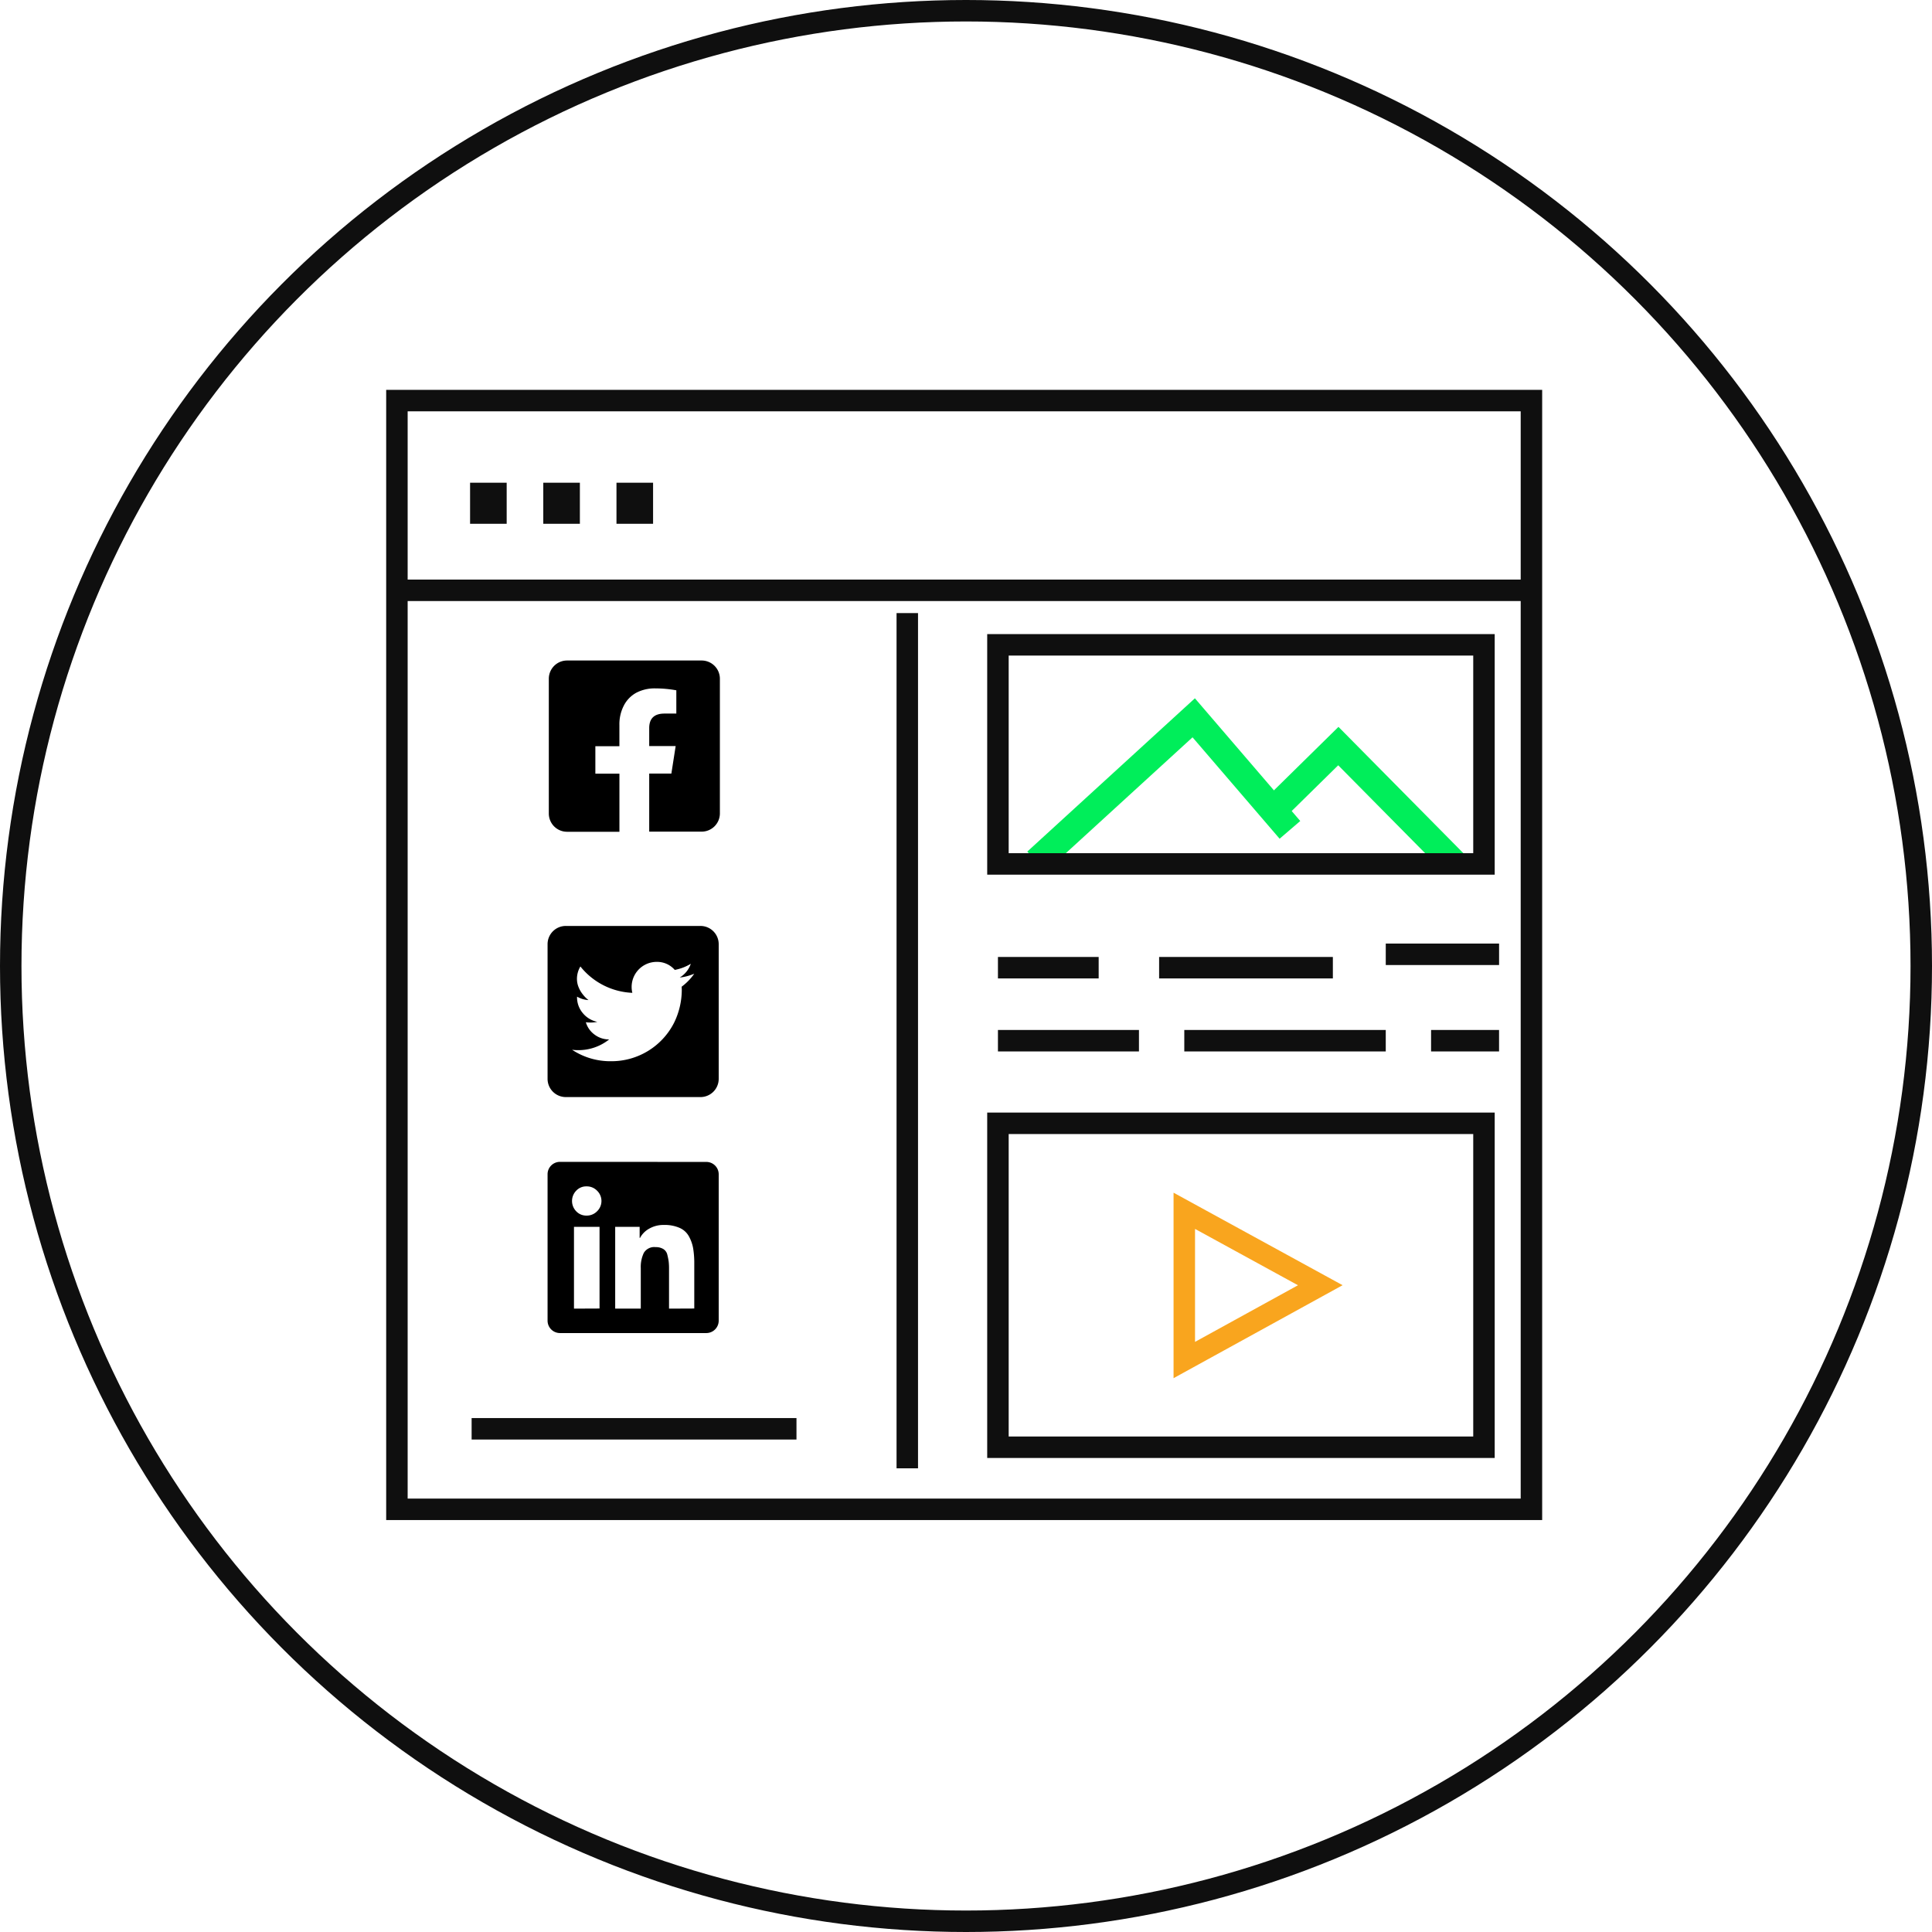 <svg xmlns="http://www.w3.org/2000/svg" width="90" height="90" viewBox="0 0 90 90">
  <g id="Group_8192" data-name="Group 8192" transform="translate(-0.784 -0.701)">
    <g id="Ellipse_943" data-name="Ellipse 943" transform="translate(0.784 0.701)" fill="none" stroke="#0f0f0f" stroke-miterlimit="10" stroke-width="1">
      <circle cx="45" cy="45" r="45" stroke="none"/>
      <circle cx="45" cy="45" r="44.5" fill="none"/>
    </g>
    <g id="Group_8190" data-name="Group 8190" transform="translate(19.272 19.362)">
      <g id="Group_8189" data-name="Group 8189">
        <g id="Group_8188" data-name="Group 8188">
          <path id="Path_27278" data-name="Path 27278" d="M59.985,77.48H78.55V25.831H25.7V77.48H60.679" transform="translate(-25.698 -25.831)" fill="none" stroke="#0f0f0f" stroke-miterlimit="10" stroke-width="1"/>
        </g>
        <line id="Line_4103" data-name="Line 4103" x2="52.784" transform="translate(0.034 8.838)" fill="none" stroke="#0f0f0f" stroke-miterlimit="10" stroke-width="1"/>
        <g id="Rectangle_2682" data-name="Rectangle 2682" transform="translate(3.41 3.826)" fill="none" stroke="#0f0f0f" stroke-miterlimit="10" stroke-width="1">
          <rect width="1.705" height="1.913" stroke="none"/>
          <rect x="0.5" y="0.5" width="0.705" height="0.913" fill="none"/>
        </g>
        <g id="Rectangle_2683" data-name="Rectangle 2683" transform="translate(6.82 3.826)" fill="none" stroke="#0f0f0f" stroke-miterlimit="10" stroke-width="1">
          <rect width="1.705" height="1.913" stroke="none"/>
          <rect x="0.5" y="0.5" width="0.705" height="0.913" fill="none"/>
        </g>
        <g id="Rectangle_2684" data-name="Rectangle 2684" transform="translate(10.23 3.826)" fill="none" stroke="#0f0f0f" stroke-miterlimit="10" stroke-width="1">
          <rect width="1.705" height="1.913" stroke="none"/>
          <rect x="0.5" y="0.5" width="0.705" height="0.913" fill="none"/>
        </g>
      </g>
    </g>
    <g id="Group_8191" data-name="Group 8191" transform="translate(22.754 29.261)">
      <rect id="Rectangle_2685" data-name="Rectangle 2685" width="22.641" height="15.09" transform="translate(24.518 23.768)" fill="none" stroke="#0f0f0f" stroke-miterlimit="10" stroke-width="1"/>
      <line id="Line_4104" data-name="Line 4104" y2="39.84" transform="translate(20.295)" fill="none" stroke="#0f0f0f" stroke-miterlimit="10" stroke-width="1"/>
      <line id="Line_4105" data-name="Line 4105" x2="4.692" transform="translate(24.518 16.519)" fill="none" stroke="#0f0f0f" stroke-miterlimit="10" stroke-width="1"/>
      <line id="Line_4106" data-name="Line 4106" x2="8.094" transform="translate(32.026 16.519)" fill="none" stroke="#0f0f0f" stroke-miterlimit="10" stroke-width="1"/>
      <line id="Line_4107" data-name="Line 4107" x2="5.279" transform="translate(42.584 15.895)" fill="none" stroke="#0f0f0f" stroke-miterlimit="10" stroke-width="1"/>
      <line id="Line_4108" data-name="Line 4108" x2="6.569" transform="translate(24.518 19.92)" fill="none" stroke="#0f0f0f" stroke-miterlimit="10" stroke-width="1"/>
      <line id="Line_4109" data-name="Line 4109" x2="9.385" transform="translate(33.199 19.92)" fill="none" stroke="#0f0f0f" stroke-miterlimit="10" stroke-width="1"/>
      <line id="Line_4110" data-name="Line 4110" x2="3.167" transform="translate(44.695 19.92)" fill="none" stroke="#0f0f0f" stroke-miterlimit="10" stroke-width="1"/>
      <line id="Line_4111" data-name="Line 4111" x2="15.133" transform="translate(0 37.999)" fill="none" stroke="#0f0f0f" stroke-miterlimit="10" stroke-width="1"/>
      <path id="Path_27279" data-name="Path 27279" d="M64.964,52.087l7.326-6.7,4.482,5.22" transform="translate(-38.652 -40.509)" fill="none" stroke="#00ee5a" stroke-miterlimit="10" stroke-width="1.267"/>
      <path id="Path_27280" data-name="Path 27280" d="M87.96,52.611l-5.428-5.49-3,2.95" transform="translate(-42.157 -40.926)" fill="none" stroke="#00ee5a" stroke-miterlimit="10" stroke-width="1.267"/>
      <path id="Path_27281" data-name="Path 27281" d="M74.034,75.633v6.951L80.369,79.1Z" transform="translate(-40.835 -47.789)" fill="none" stroke="#f9a51e" stroke-miterlimit="10" stroke-width="1"/>
      <rect id="Rectangle_2686" data-name="Rectangle 2686" width="22.641" height="10.206" transform="translate(24.518 1.479)" fill="none" stroke="#0f0f0f" stroke-miterlimit="10" stroke-width="1"/>
      <path id="Path_27282" data-name="Path 27282" d="M42.161,41.871a.85.85,0,0,1,.854.854v6.264a.85.85,0,0,1-.854.854H39.723V47.138h1.032l.2-1.281H39.723v-.837q0-.677.711-.677h.552V43.259a5.571,5.571,0,0,0-.979-.089,1.845,1.845,0,0,0-.881.2,1.412,1.412,0,0,0-.579.588,1.9,1.9,0,0,0-.213.926v.979H37.214v1.281h1.121v2.705H35.9a.85.85,0,0,1-.854-.854V42.725a.85.85,0,0,1,.854-.854Z" transform="translate(-31.45 -39.662)"/>
      <path id="Path_27283" data-name="Path 27283" d="M42.088,58.156a.85.85,0,0,1,.854.854v6.264a.85.85,0,0,1-.854.854H35.824a.85.85,0,0,1-.854-.854V59.01a.85.85,0,0,1,.854-.854Zm-.872,2.83a2.6,2.6,0,0,0,.587-.605,2.374,2.374,0,0,1-.677.178,1.193,1.193,0,0,0,.516-.64,2.235,2.235,0,0,1-.747.285,1.085,1.085,0,0,0-.837-.374,1.167,1.167,0,0,0-1.139,1.442,3.272,3.272,0,0,1-2.42-1.228,1.116,1.116,0,0,0-.16.587,1.016,1.016,0,0,0,.071.365,1.339,1.339,0,0,0,.2.347,1.431,1.431,0,0,0,.267.267,1.21,1.21,0,0,1-.534-.16v.018a1.132,1.132,0,0,0,.267.747,1.185,1.185,0,0,0,.677.409,1.6,1.6,0,0,1-.534.018,1.088,1.088,0,0,0,.409.578,1.111,1.111,0,0,0,.677.222,2.289,2.289,0,0,1-1.442.5,1.979,1.979,0,0,1-.285-.018,3.222,3.222,0,0,0,1.8.534,3.27,3.27,0,0,0,2.945-1.78,3.49,3.49,0,0,0,.365-1.548Z" transform="translate(-31.432 -43.582)"/>
      <path id="Path_27284" data-name="Path 27284" d="M42.373,72.634a.577.577,0,0,1,.569.569v6.834a.578.578,0,0,1-.569.569H35.539a.578.578,0,0,1-.569-.569V73.2a.577.577,0,0,1,.569-.569Zm-6.068,2.3a.641.641,0,0,0,.481.2.669.669,0,0,0,.489-.2.666.666,0,0,0,0-.961.666.666,0,0,0-.489-.2.638.638,0,0,0-.481.2.688.688,0,0,0,0,.961Zm1.068,4.529h.018V75.659H36.2v3.809Zm4.431,0V77.385a4.268,4.268,0,0,0-.053-.73,1.807,1.807,0,0,0-.2-.56.909.909,0,0,0-.436-.391,1.727,1.727,0,0,0-.721-.134,1.332,1.332,0,0,0-.7.178,1.062,1.062,0,0,0-.418.427h-.017v-.516H38.12v3.809h1.192V77.581a1.516,1.516,0,0,1,.142-.711.566.566,0,0,1,.552-.267.664.664,0,0,1,.356.089.421.421,0,0,1,.187.267,2.955,2.955,0,0,1,.062.311,2.831,2.831,0,0,1,.017.347v1.851Z" transform="translate(-31.432 -47.067)"/>
    </g>
  </g>
</svg>
